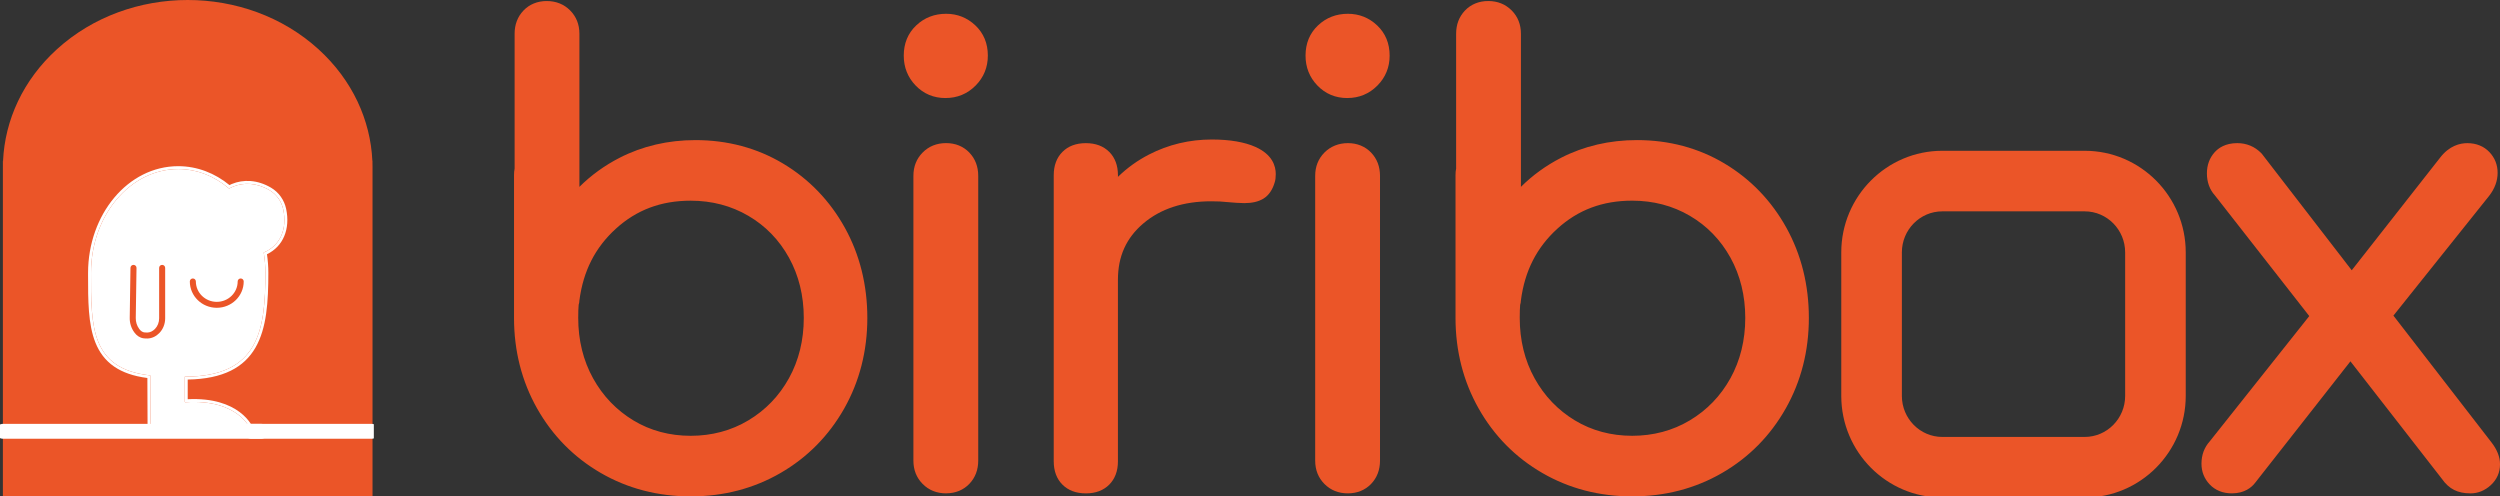 <svg width="428" height="85" viewBox="0 0 428 85" fill="none" xmlns="http://www.w3.org/2000/svg">
<rect x="0" y="0" width="428" height="85" fill="#333333" stroke="none"/>
<g clip-path="url(#clip0_172_5650)">
<path d="M133.254 29.325C137.48 31.857 140.815 35.323 143.255 39.721C145.695 44.123 146.917 49.025 146.917 54.431C146.917 59.837 145.661 64.76 143.153 69.196C140.643 73.629 137.207 77.114 132.84 79.641C128.473 82.173 123.61 83.438 118.247 83.438C112.884 83.438 108.021 82.173 103.654 79.641C99.287 77.114 95.851 73.629 93.341 69.196C90.83 64.76 89.577 59.837 89.577 54.431V30.003C89.577 29.587 89.611 29.275 89.681 29.066V5.779C89.681 4.602 90.042 3.632 90.765 2.869C91.487 2.106 92.432 1.723 93.6 1.723C94.768 1.723 95.73 2.106 96.488 2.869C97.244 3.632 97.622 4.602 97.622 5.779V36.238C100.026 32.912 103.089 30.3 106.802 28.388C110.514 26.482 114.605 25.531 119.076 25.531C124.3 25.531 129.028 26.796 133.257 29.323M128.924 73.299C132.12 71.392 134.631 68.792 136.453 65.502C138.273 62.212 139.186 58.52 139.186 54.428C139.186 50.337 138.273 46.65 136.453 43.358C134.631 40.065 132.123 37.481 128.924 35.613C125.728 33.742 122.168 32.805 118.249 32.805C112.819 32.805 108.195 34.538 104.379 38.004C100.562 41.47 98.308 45.904 97.622 51.312C97.622 51.519 97.588 51.692 97.518 51.83C97.448 52.389 97.414 53.252 97.414 54.428C97.414 58.52 98.325 62.212 100.147 65.502C101.967 68.792 104.461 71.39 107.626 73.299C110.786 75.206 114.329 76.156 118.247 76.156C122.165 76.156 125.725 75.208 128.921 73.299" fill="#EB5528"/>
<path d="M118.247 84.983C112.623 84.983 107.442 83.632 102.852 80.97C98.265 78.315 94.601 74.604 91.962 69.945C89.333 65.297 88 60.077 88 54.431V30.002C88 29.553 88.034 29.185 88.102 28.871V5.778C88.102 4.202 88.608 2.871 89.607 1.816C90.622 0.744 92.003 0.178 93.598 0.178C95.192 0.178 96.549 0.72 97.613 1.79C98.662 2.847 99.195 4.188 99.195 5.778V31.99C101.187 30.009 103.485 28.345 106.063 27.019C109.986 25.005 114.363 23.986 119.069 23.986C124.562 23.986 129.61 25.338 134.069 28.006C138.516 30.668 142.071 34.362 144.634 38.981C147.191 43.593 148.487 48.792 148.487 54.431C148.487 60.069 147.155 65.299 144.525 69.945C141.884 74.606 138.222 78.317 133.635 80.972C129.045 83.632 123.865 84.983 118.24 84.983H118.247ZM91.182 29.541C91.182 29.541 91.155 29.667 91.155 30V54.428C91.155 59.544 92.355 64.258 94.72 68.442C97.08 72.614 100.356 75.933 104.454 78.305C108.552 80.682 113.192 81.888 118.245 81.888C123.297 81.888 127.938 80.682 132.036 78.308C136.134 75.935 139.41 72.617 141.773 68.442C144.138 64.261 145.337 59.547 145.337 54.431C145.337 49.315 144.169 44.613 141.867 40.46C139.572 36.323 136.395 33.021 132.428 30.647C128.469 28.279 123.974 27.078 119.069 27.078C114.877 27.078 110.992 27.979 107.527 29.76C104.047 31.55 101.146 34.029 98.905 37.134L96.04 41.097V5.778C96.04 5.003 95.822 4.421 95.352 3.948C94.894 3.487 94.334 3.271 93.595 3.271C92.868 3.271 92.335 3.477 91.914 3.922C91.463 4.397 91.252 4.987 91.252 5.778V29.311L91.174 29.541H91.182ZM118.247 77.704C114.043 77.704 110.192 76.665 106.8 74.618C103.412 72.576 100.708 69.757 98.764 66.241C96.823 62.737 95.839 58.762 95.839 54.431C95.839 53.149 95.876 52.26 95.956 51.64L96.06 51.122C96.789 45.371 99.227 40.576 103.308 36.87C107.408 33.147 112.434 31.26 118.25 31.26C122.44 31.26 126.302 32.277 129.734 34.286C133.16 36.29 135.889 39.095 137.84 42.621C139.781 46.129 140.764 50.102 140.764 54.428C140.764 58.755 139.781 62.732 137.84 66.238C135.891 69.757 133.167 72.578 129.743 74.618C126.317 76.665 122.452 77.699 118.25 77.699L118.247 77.704ZM99.065 52.199C99.016 52.688 98.992 53.439 98.992 54.431C98.992 58.241 99.847 61.719 101.534 64.764C103.211 67.798 105.54 70.225 108.45 71.982C111.339 73.724 114.634 74.609 118.247 74.609C121.86 74.609 125.178 73.722 128.103 71.977C131.045 70.223 133.386 67.795 135.065 64.764C136.752 61.715 137.607 58.239 137.607 54.431C137.607 50.622 136.752 47.149 135.065 44.099C133.388 41.068 131.05 38.66 128.115 36.946C125.18 35.227 121.86 34.357 118.247 34.357C113.183 34.357 108.995 35.924 105.448 39.145C101.897 42.371 99.852 46.389 99.195 51.428C99.186 51.704 99.142 51.963 99.062 52.201L99.065 52.199Z" fill="#EB5528"/>
<path d="M157.9 13.576C156.834 12.469 156.301 11.118 156.301 9.521C156.301 7.857 156.848 6.506 157.951 5.465C159.049 4.426 160.389 3.906 161.974 3.906C163.486 3.906 164.792 4.426 165.892 5.465C166.99 6.504 167.542 7.857 167.542 9.521C167.542 11.116 166.99 12.469 165.892 13.576C164.79 14.684 163.449 15.24 161.869 15.24C160.289 15.24 158.964 14.686 157.898 13.576M159.083 81.772C158.327 81.011 157.949 80.041 157.949 78.862V30.105C157.949 28.926 158.327 27.956 159.083 27.195C159.836 26.435 160.801 26.052 161.971 26.052C163.142 26.052 164.084 26.435 164.806 27.195C165.529 27.959 165.89 28.928 165.89 30.105V78.862C165.89 80.041 165.529 81.011 164.806 81.772C164.084 82.535 163.137 82.915 161.971 82.915C160.806 82.915 159.839 82.535 159.083 81.772Z" fill="#EB5528"/>
<path d="M161.973 84.463C160.366 84.463 159.017 83.92 157.958 82.851C156.908 81.795 156.375 80.452 156.375 78.859V30.102C156.375 28.512 156.908 27.169 157.958 26.111C159.019 25.041 160.371 24.499 161.976 24.499C163.57 24.499 164.949 25.065 165.964 26.135C166.965 27.19 167.472 28.524 167.472 30.1V78.857C167.472 80.435 166.965 81.771 165.964 82.822C164.951 83.892 163.572 84.458 161.976 84.458L161.973 84.463ZM161.973 27.597C161.232 27.597 160.674 27.813 160.216 28.272C159.746 28.745 159.528 29.328 159.528 30.102V78.859C159.528 79.637 159.746 80.219 160.214 80.69H160.219C160.674 81.153 161.232 81.367 161.973 81.367C162.7 81.367 163.233 81.16 163.652 80.716C164.106 80.24 164.314 79.651 164.314 78.859V30.102C164.314 29.311 164.103 28.721 163.652 28.246C163.231 27.801 162.698 27.595 161.971 27.595L161.973 27.597ZM161.869 16.785C159.843 16.785 158.123 16.063 156.751 14.636C155.406 13.239 154.723 11.517 154.723 9.521C154.723 7.426 155.44 5.686 156.858 4.35C158.253 3.028 159.974 2.36 161.973 2.36C163.897 2.36 165.584 3.031 166.984 4.35C168.402 5.693 169.119 7.431 169.119 9.521C169.119 11.525 168.414 13.25 167.021 14.653C165.615 16.067 163.883 16.783 161.869 16.783V16.785ZM161.973 5.453C160.803 5.453 159.845 5.822 159.046 6.578C158.261 7.322 157.878 8.282 157.878 9.521C157.878 10.719 158.258 11.696 159.046 12.511C159.819 13.317 160.715 13.69 161.869 13.69C163.015 13.69 163.963 13.298 164.762 12.494C165.572 11.679 165.964 10.704 165.964 9.521C165.964 8.284 165.581 7.324 164.796 6.578C163.994 5.822 163.071 5.453 161.973 5.453Z" fill="#EB5528"/>
<path d="M214.31 26.57C215.992 27.333 216.838 28.408 216.838 29.794C216.838 30.212 216.802 30.521 216.734 30.73C216.457 31.703 216.026 32.361 215.444 32.706C214.858 33.055 214.054 33.227 213.021 33.227C212.403 33.227 211.337 33.16 209.825 33.02C209.272 32.951 208.448 32.915 207.351 32.915C202.194 32.915 197.982 34.303 194.718 37.075C191.452 39.845 189.821 43.451 189.821 47.884V78.969C189.821 80.217 189.474 81.189 188.788 81.879C188.1 82.573 187.138 82.92 185.902 82.92C184.666 82.92 183.7 82.57 183.014 81.879C182.326 81.187 181.981 80.215 181.981 78.969V30.005C181.981 28.76 182.328 27.787 183.014 27.096C183.7 26.404 184.664 26.057 185.902 26.057C187.141 26.057 188.1 26.404 188.788 27.096C189.477 27.79 189.821 28.76 189.821 30.005V34.579C191.813 31.669 194.357 29.418 197.452 27.823C200.546 26.228 203.881 25.429 207.457 25.429C210.343 25.429 212.631 25.812 214.315 26.573" fill="#EB5528"/>
<path d="M185.897 84.465C184.222 84.465 182.87 83.956 181.877 82.955C180.898 81.971 180.398 80.628 180.398 78.966V30.003C180.398 28.346 180.898 27.003 181.879 26.014C182.87 25.013 184.222 24.507 185.897 24.507C187.571 24.507 188.919 25.013 189.912 26.014C190.896 27.005 191.393 28.346 191.393 30.005V30.276C192.958 28.752 194.737 27.473 196.712 26.454C200.025 24.749 203.638 23.884 207.449 23.884C210.549 23.884 213.079 24.317 214.966 25.168C217.811 26.458 218.41 28.396 218.41 29.796C218.41 30.381 218.354 30.828 218.233 31.201C217.862 32.506 217.193 33.476 216.258 34.032C215.415 34.531 214.356 34.774 213.018 34.774C212.337 34.774 211.213 34.703 209.674 34.562C209.284 34.515 208.615 34.462 207.345 34.462C202.603 34.462 198.699 35.734 195.745 38.245C192.815 40.729 191.39 43.881 191.39 47.884V78.969C191.39 80.628 190.891 81.971 189.91 82.96C188.916 83.961 187.566 84.467 185.894 84.467L185.897 84.465ZM185.897 27.599C185.095 27.599 184.52 27.785 184.14 28.17C183.745 28.567 183.554 29.166 183.554 30V78.964C183.554 79.801 183.745 80.4 184.138 80.794C184.523 81.182 185.097 81.37 185.897 81.37C186.697 81.37 187.268 81.182 187.651 80.794C188.046 80.4 188.238 79.801 188.238 78.964V47.88C188.238 42.992 190.07 38.962 193.683 35.898C197.226 32.889 201.825 31.363 207.348 31.363C208.516 31.363 209.391 31.401 210.023 31.479C211.765 31.638 212.618 31.674 213.021 31.674C213.937 31.674 214.399 31.512 214.627 31.377C214.838 31.251 215.059 30.851 215.211 30.309C215.226 30.262 215.257 30.138 215.257 29.789C215.257 29.463 215.257 28.702 213.648 27.97C212.175 27.307 210.091 26.969 207.449 26.969C204.151 26.969 201.033 27.713 198.178 29.185C195.331 30.652 192.958 32.753 191.124 35.432L188.238 39.65V29.996C188.238 29.161 188.046 28.562 187.651 28.165C187.268 27.782 186.694 27.595 185.897 27.595V27.599Z" fill="#EB5528"/>
<path d="M226.684 13.576C225.618 12.469 225.085 11.118 225.085 9.521C225.085 7.857 225.633 6.506 226.735 5.465C227.833 4.426 229.173 3.906 230.758 3.906C232.27 3.906 233.576 4.426 234.676 5.465C235.774 6.504 236.327 7.857 236.327 9.521C236.327 11.116 235.774 12.469 234.676 13.576C233.574 14.684 232.234 15.24 230.654 15.24C229.074 15.24 227.748 14.686 226.682 13.576M227.867 81.772C227.111 81.011 226.733 80.041 226.733 78.862V30.105C226.733 28.926 227.111 27.956 227.867 27.195C228.621 26.435 229.585 26.052 230.755 26.052C231.926 26.052 232.869 26.435 233.591 27.195C234.313 27.959 234.674 28.928 234.674 30.105V78.862C234.674 80.041 234.313 81.011 233.591 81.772C232.869 82.535 231.921 82.915 230.755 82.915C229.59 82.915 228.623 82.535 227.867 81.772Z" fill="#EB5528"/>
<path d="M230.758 84.463C229.152 84.463 227.802 83.92 226.743 82.853C225.694 81.798 225.16 80.454 225.16 78.862V30.105C225.16 28.515 225.694 27.174 226.743 26.116C227.79 25.061 229.178 24.504 230.761 24.504C232.355 24.504 233.734 25.07 234.749 26.14C235.75 27.198 236.257 28.529 236.257 30.105V78.862C236.257 80.44 235.75 81.774 234.749 82.827C233.736 83.897 232.355 84.463 230.758 84.463ZM230.758 27.597C230.017 27.597 229.459 27.813 229.001 28.272C228.531 28.745 228.313 29.328 228.313 30.102V78.859C228.313 79.637 228.531 80.219 228.999 80.69H229.001C229.457 81.153 230.014 81.367 230.756 81.367C231.483 81.367 232.016 81.16 232.438 80.716C232.888 80.24 233.099 79.651 233.099 78.859V30.102C233.099 29.311 232.888 28.721 232.438 28.246C232.016 27.804 231.483 27.595 230.756 27.595L230.758 27.597ZM230.654 16.785C228.628 16.785 226.908 16.063 225.536 14.636C224.191 13.239 223.508 11.517 223.508 9.521C223.508 7.426 224.225 5.686 225.643 4.35C227.039 3.028 228.759 2.36 230.758 2.36C232.685 2.36 234.371 3.031 235.77 4.35C237.187 5.693 237.905 7.431 237.905 9.521C237.905 11.525 237.199 13.25 235.808 14.653C234.403 16.067 232.668 16.783 230.654 16.783V16.785ZM230.758 5.453C229.588 5.453 228.631 5.822 227.831 6.578C227.046 7.322 226.663 8.282 226.663 9.521C226.663 10.719 227.046 11.696 227.831 12.511C228.604 13.317 229.501 13.69 230.654 13.69C231.8 13.69 232.748 13.298 233.547 12.494C234.354 11.679 234.749 10.704 234.749 9.521C234.749 8.284 234.367 7.324 233.581 6.578C232.779 5.822 231.856 5.453 230.758 5.453Z" fill="#EB5528"/>
<path d="M294.44 29.325C298.666 31.857 302 35.323 304.443 39.721C306.881 44.123 308.105 49.025 308.105 54.431C308.105 59.837 306.847 64.76 304.339 69.196C301.828 73.629 298.392 77.114 294.025 79.641C289.659 82.173 284.798 83.438 279.435 83.438C274.072 83.438 269.209 82.173 264.842 79.641C260.475 77.114 257.039 73.629 254.528 69.196C252.018 64.76 250.763 59.837 250.763 54.431V30.003C250.763 29.587 250.799 29.275 250.867 29.066V5.779C250.867 4.602 251.228 3.632 251.95 2.869C252.672 2.106 253.617 1.723 254.785 1.723C255.953 1.723 256.915 2.106 257.674 2.869C258.428 3.632 258.808 4.602 258.808 5.779V36.238C261.212 32.912 264.275 30.3 267.987 28.388C271.7 26.482 275.79 25.531 280.259 25.531C285.483 25.531 290.211 26.796 294.44 29.323M290.109 73.299C293.306 71.392 295.814 68.792 297.639 65.502C299.458 62.212 300.372 58.52 300.372 54.428C300.372 50.337 299.458 46.65 297.639 43.358C295.814 40.065 293.306 37.481 290.109 35.613C286.913 33.742 283.353 32.805 279.435 32.805C274.004 32.805 269.378 34.538 265.564 38.004C261.747 41.47 259.494 45.904 258.808 51.312C258.808 51.519 258.774 51.692 258.704 51.83C258.636 52.389 258.602 53.252 258.602 54.428C258.602 58.52 259.511 62.212 261.335 65.502C263.155 68.792 265.649 71.39 268.811 73.299C271.974 75.206 275.516 76.156 279.435 76.156C283.353 76.156 286.911 75.208 290.109 73.299Z" fill="#EB5528"/>
<path d="M279.434 84.983C273.808 84.983 268.629 83.633 264.039 80.97C259.452 78.317 255.788 74.607 253.149 69.945C250.52 65.297 249.185 60.077 249.185 54.429V30C249.185 29.551 249.218 29.183 249.289 28.866V5.777C249.289 4.2 249.795 2.869 250.794 1.814C251.809 0.742 253.188 0.176 254.785 0.176C256.382 0.176 257.736 0.718 258.8 1.788C259.852 2.848 260.383 4.191 260.383 5.777V31.988C262.374 30.008 264.672 28.343 267.25 27.017C271.173 25.003 275.55 23.984 280.256 23.984C285.749 23.984 290.797 25.336 295.256 28.003C299.703 30.666 303.258 34.358 305.824 38.979C308.38 43.593 309.677 48.792 309.677 54.429C309.677 60.065 308.344 65.295 305.712 69.942C303.076 74.604 299.412 78.313 294.822 80.97C290.232 83.63 285.054 84.981 279.43 84.981L279.434 84.983ZM252.366 29.544C252.366 29.544 252.34 29.67 252.34 30V54.429C252.34 59.544 253.539 64.261 255.907 68.44C258.269 72.615 261.546 75.933 265.641 78.305C269.739 80.683 274.379 81.888 279.432 81.888C284.484 81.888 289.123 80.683 293.22 78.308C297.321 75.933 300.597 72.615 302.957 68.442C305.325 64.259 306.524 59.542 306.524 54.429C306.524 49.315 305.356 44.613 303.054 40.458C300.757 36.321 297.582 33.02 293.615 30.645C289.656 28.277 285.161 27.076 280.256 27.076C276.064 27.076 272.181 27.977 268.714 29.758C265.236 31.548 262.333 34.027 260.092 37.132L257.227 41.095V5.779C257.227 5.004 257.009 4.421 256.539 3.948C256.081 3.487 255.521 3.273 254.782 3.273C254.055 3.273 253.522 3.48 253.103 3.925C252.652 4.4 252.441 4.99 252.441 5.781V29.316L252.364 29.549L252.366 29.544ZM279.434 77.702C275.23 77.702 271.379 76.663 267.984 74.616C264.597 72.572 261.895 69.755 259.949 66.239C258.01 62.739 257.024 58.765 257.024 54.429C257.024 53.171 257.06 52.261 257.135 51.645L257.242 51.122C257.971 45.371 260.409 40.577 264.49 36.87C268.588 33.148 273.616 31.26 279.432 31.26C283.619 31.26 287.484 32.278 290.913 34.286C294.34 36.291 297.066 39.096 299.019 42.621C300.96 46.13 301.944 50.102 301.944 54.431C301.944 58.76 300.96 62.735 299.019 66.241C297.069 69.759 294.345 72.581 290.926 74.621C287.499 76.668 283.631 77.702 279.432 77.702H279.434ZM260.249 52.199C260.203 52.693 260.179 53.442 260.179 54.429C260.179 58.244 261.034 61.72 262.719 64.763C264.395 67.796 266.724 70.223 269.635 71.98C272.523 73.722 275.821 74.607 279.432 74.607C283.043 74.607 286.36 73.72 289.285 71.975C292.224 70.221 294.568 67.793 296.247 64.763C297.934 61.715 298.789 58.237 298.789 54.429C298.789 50.62 297.934 47.147 296.247 44.097C294.568 41.066 292.229 38.658 289.297 36.942C286.363 35.225 283.043 34.353 279.432 34.353C274.365 34.353 270.177 35.92 266.632 39.141C263.082 42.367 261.034 46.384 260.38 51.424C260.37 51.702 260.327 51.961 260.247 52.199H260.249Z" fill="#EB5528"/>
<path d="M426.427 79.485C426.427 80.457 426.066 81.27 425.344 81.929C424.622 82.59 423.812 82.915 422.92 82.915C422.097 82.915 421.408 82.778 420.861 82.499C420.308 82.224 419.792 81.739 419.312 81.044L402.4 59.317L384.865 81.667C384.247 82.499 383.319 82.915 382.081 82.915C380.983 82.915 380.104 82.568 379.452 81.876C378.797 81.182 378.473 80.353 378.473 79.38C378.473 78.273 378.814 77.338 379.503 76.573L397.345 54.118L380.433 32.494C379.745 31.731 379.403 30.797 379.403 29.687C379.403 28.648 379.711 27.78 380.331 27.089C380.949 26.397 381.841 26.05 383.011 26.05C384.182 26.05 385.178 26.466 386.002 27.298L402.609 48.816L419.007 27.921C419.969 26.675 421.103 26.05 422.409 26.05C423.509 26.05 424.387 26.399 425.038 27.089C425.693 27.783 426.02 28.615 426.02 29.585C426.02 30.624 425.639 31.631 424.886 32.599L407.765 54.015L425.298 76.677C426.051 77.647 426.429 78.584 426.429 79.485" fill="#EB5528"/>
<path d="M422.918 84.463C421.842 84.463 420.904 84.265 420.134 83.873C419.346 83.481 418.646 82.839 418.003 81.914L402.393 61.86L386.113 82.611C385.498 83.438 384.276 84.463 382.078 84.463C380.549 84.463 379.238 83.933 378.291 82.925C377.363 81.943 376.893 80.749 376.893 79.38C376.893 77.89 377.372 76.599 378.317 75.548L395.348 54.11L379.178 33.438C378.303 32.473 377.823 31.182 377.823 29.689C377.823 28.265 378.267 27.048 379.144 26.069C379.781 25.355 380.971 24.504 383.009 24.504C384.616 24.504 386.002 25.082 387.131 26.221L387.257 26.366L402.616 46.27L417.754 26.982C419.329 24.937 421.154 24.507 422.404 24.507C423.933 24.507 425.242 25.037 426.189 26.04C427.12 27.029 427.592 28.22 427.592 29.587C427.592 30.968 427.103 32.299 426.134 33.54L409.752 54.032L426.548 75.745C427.512 76.986 428.002 78.244 428.002 79.487C428.002 80.883 427.454 82.119 426.415 83.065C425.397 83.994 424.219 84.468 422.918 84.468V84.463ZM402.402 56.773L420.562 80.103C420.938 80.64 421.268 80.966 421.571 81.116C421.903 81.284 422.351 81.365 422.918 81.365C423.41 81.365 423.839 81.182 424.268 80.792C424.67 80.426 424.847 80.022 424.847 79.48C424.847 78.931 424.575 78.303 424.037 77.612L405.768 53.994L423.64 31.639C424.173 30.956 424.437 30.276 424.437 29.58C424.437 29 424.258 28.543 423.875 28.134C423.655 27.904 423.262 27.592 422.404 27.592C421.9 27.592 421.13 27.723 420.26 28.85L402.594 51.362L384.805 28.31C384.293 27.821 383.719 27.592 383.006 27.592C382.078 27.592 381.71 27.885 381.514 28.106C381.148 28.515 380.976 29.016 380.976 29.684C380.976 30.419 381.177 30.987 381.608 31.465L399.335 54.122L380.743 77.521C380.249 78.075 380.048 78.641 380.048 79.378C380.048 79.958 380.225 80.417 380.607 80.823C380.828 81.056 381.218 81.368 382.078 81.368C383.014 81.368 383.375 81.04 383.588 80.754L402.402 56.773Z" fill="#EB5528"/>
<path d="M356.901 83.628H332.523C323.855 83.628 316.801 76.52 316.801 67.782V43.206C316.801 34.467 323.853 27.359 332.523 27.359H356.901C365.569 27.359 372.623 34.467 372.623 43.206V67.782C372.623 76.52 365.572 83.628 356.901 83.628ZM332.523 34.638C327.834 34.638 324.022 38.482 324.022 43.208V67.784C324.022 72.51 327.836 76.354 332.523 76.354H356.901C361.59 76.354 365.402 72.51 365.402 67.784V43.208C365.402 38.482 361.588 34.638 356.901 34.638H332.523Z" fill="#EB5528"/>
<path d="M356.901 85.175H332.523C322.985 85.175 315.226 77.374 315.226 67.781V43.206C315.226 33.616 322.985 25.814 332.523 25.814H356.901C366.439 25.814 374.198 33.616 374.198 43.206V67.781C374.198 77.371 366.439 85.175 356.901 85.175ZM332.523 28.909C324.725 28.909 318.378 35.323 318.378 43.208V67.784C318.378 75.669 324.722 82.083 332.523 82.083H356.901C364.699 82.083 371.046 75.669 371.046 67.784V43.208C371.046 35.325 364.702 28.909 356.901 28.909H332.523ZM356.901 77.899H332.523C326.966 77.899 322.445 73.361 322.445 67.781V43.206C322.445 37.626 326.966 33.088 332.523 33.088H356.901C362.458 33.088 366.98 37.626 366.98 43.206V67.781C366.98 73.361 362.458 77.899 356.901 77.899ZM332.523 36.183C328.704 36.183 325.6 39.336 325.6 43.206V67.781C325.6 71.654 328.706 74.804 332.523 74.804H356.901C360.72 74.804 363.827 71.651 363.827 67.781V43.206C363.827 39.333 360.72 36.183 356.901 36.183H332.523Z" fill="#EB5528"/>
</g>
<g clip-path="url(#clip1_172_5650)">
<path d="M63.777 28.732V85H0.494V28.732C0.494 28.333 0.502 27.934 0.522 27.535C0.838 20.588 3.917 13.724 9.762 8.416C22.116 -2.805 42.155 -2.805 54.509 8.416C60.35 13.724 63.433 20.588 63.749 27.535C63.769 27.934 63.777 28.333 63.777 28.732Z" fill="#EB5528"/>
<path d="M0.494 27.535H0.522C0.502 27.934 0.494 28.333 0.494 28.732V27.535Z" fill="#EB5528"/>
<path d="M63.777 27.535V28.732C63.777 28.333 63.769 27.934 63.749 27.535H63.777Z" fill="#EB5528"/>
<path d="M43.024 73.839H63.612" stroke="white" stroke-width="2.551" stroke-miterlimit="10" stroke-linecap="round"/>
<path d="M0.518 73.839H44.686" stroke="white" stroke-width="2.551" stroke-miterlimit="10" stroke-linecap="round"/>
<path d="M25.772 73.459L25.735 64.27C15.47 63.172 15.584 55.774 15.584 46.717C15.584 36.903 22.266 28.948 30.509 28.948C33.736 28.948 36.723 30.166 39.164 32.238C39.194 32.264 39.237 32.27 39.273 32.252L39.881 31.958C41.694 31.208 43.937 31.259 46.148 32.565C47.372 33.288 48.21 34.507 48.497 35.877C49.205 39.261 47.932 42.078 45.148 43.229C45.336 44.357 45.435 45.523 45.435 46.717C45.435 56.53 44.313 64.486 31.631 64.486V68.77C31.631 68.827 31.682 68.871 31.74 68.867C40.849 68.26 42.854 73.46 42.854 73.46" fill="white"/>
<path fill-rule="evenodd" clip-rule="evenodd" d="M25.774 73.958C25.494 73.959 25.267 73.736 25.265 73.461L25.23 64.713C22.824 64.404 20.961 63.736 19.527 62.746C18.001 61.692 16.997 60.297 16.339 58.662C15.075 55.521 15.076 51.434 15.077 47.077C15.077 46.957 15.077 46.837 15.077 46.717C15.077 36.72 21.901 28.449 30.509 28.449C33.779 28.449 36.804 29.652 39.288 31.689L39.671 31.503L39.685 31.498C41.651 30.685 44.063 30.753 46.407 32.137C47.76 32.935 48.679 34.277 48.992 35.776C49.707 39.193 48.505 42.174 45.706 43.526C45.86 44.563 45.941 45.629 45.941 46.717C45.941 51.609 45.669 56.182 43.728 59.529C41.797 62.856 38.282 64.876 32.137 64.98V68.345C36.548 68.132 39.325 69.274 41.018 70.538C41.888 71.187 42.459 71.859 42.816 72.376C42.995 72.634 43.119 72.853 43.201 73.012C43.242 73.091 43.272 73.155 43.292 73.201C43.302 73.224 43.31 73.242 43.316 73.256C43.319 73.263 43.321 73.269 43.323 73.273L43.325 73.279L43.326 73.281L43.326 73.282C43.327 73.282 43.327 73.282 42.853 73.46C42.853 73.46 40.849 68.26 31.739 68.867C31.682 68.871 31.631 68.826 31.631 68.77V64.486C44.312 64.486 45.434 56.53 45.434 46.717C45.434 45.523 45.336 44.357 45.147 43.229C47.931 42.078 49.204 39.261 48.496 35.877C48.21 34.507 47.371 33.287 46.147 32.565C43.937 31.259 41.693 31.208 39.88 31.958L39.273 32.252C39.237 32.269 39.194 32.264 39.163 32.238C36.723 30.166 33.735 28.948 30.509 28.948C22.266 28.948 15.584 36.903 15.584 46.717C15.584 46.815 15.584 46.914 15.584 47.012C15.582 55.935 15.581 63.184 25.735 64.27L25.772 73.459L26.278 73.459C26.278 73.733 26.053 73.957 25.774 73.958ZM39.494 31.86C39.494 31.86 39.494 31.86 39.494 31.86L39.495 31.861L39.494 31.86ZM42.296 73.46L42.853 73.46L43.327 73.282C43.426 73.54 43.294 73.828 43.033 73.926C42.772 74.023 42.481 73.895 42.381 73.638C42.38 73.638 42.38 73.638 42.38 73.638C42.38 73.638 42.38 73.638 42.38 73.637C42.38 73.637 42.38 73.637 42.38 73.637L42.379 73.633C42.377 73.63 42.375 73.625 42.373 73.619C42.37 73.614 42.368 73.609 42.365 73.602C42.352 73.572 42.33 73.525 42.298 73.463C42.297 73.462 42.297 73.461 42.296 73.46Z" fill="white"/>
<path fill-rule="evenodd" clip-rule="evenodd" d="M33.015 47.673C33.3 47.673 33.531 47.901 33.531 48.182C33.531 50.109 35.13 51.677 37.111 51.677C39.092 51.677 40.69 50.108 40.69 48.182C40.69 47.901 40.921 47.673 41.207 47.673C41.492 47.673 41.723 47.901 41.723 48.182C41.723 50.678 39.654 52.695 37.111 52.695C34.567 52.695 32.498 50.678 32.498 48.182C32.498 47.901 32.729 47.673 33.015 47.673Z" fill="#EB5528"/>
<path fill-rule="evenodd" clip-rule="evenodd" d="M22.861 45.347C23.146 45.351 23.374 45.582 23.37 45.863L23.244 54.448C23.244 54.448 23.244 54.448 23.244 54.448C23.234 55.119 23.439 55.767 23.815 56.281C23.815 56.281 23.815 56.281 23.815 56.281L23.875 56.362C24.104 56.675 24.405 56.864 24.705 56.908L24.706 56.908C24.868 56.931 25.045 56.94 25.229 56.934C25.69 56.92 26.152 56.701 26.527 56.319C26.979 55.857 27.244 55.201 27.244 54.503V45.856C27.244 45.575 27.475 45.347 27.761 45.347C28.046 45.347 28.277 45.575 28.277 45.856V54.503C28.277 55.449 27.919 56.363 27.271 57.025C26.743 57.565 26.036 57.928 25.261 57.952C25.027 57.959 24.788 57.949 24.555 57.915C23.924 57.824 23.395 57.446 23.038 56.959C23.038 56.959 23.038 56.959 23.038 56.959C23.038 56.959 23.037 56.959 23.037 56.958L22.978 56.877C22.466 56.179 22.198 55.314 22.21 54.434L22.337 45.848C22.341 45.567 22.576 45.343 22.861 45.347Z" fill="#EB5528"/>
</g>
<defs>
<clipPath id="clip0_172_5650">
<rect width="340" height="85" fill="white" transform="translate(88)"/>
</clipPath>
<clipPath id="clip1_172_5650">
<rect width="64" height="85" fill="white"/>
</clipPath>
</defs>
</svg>
